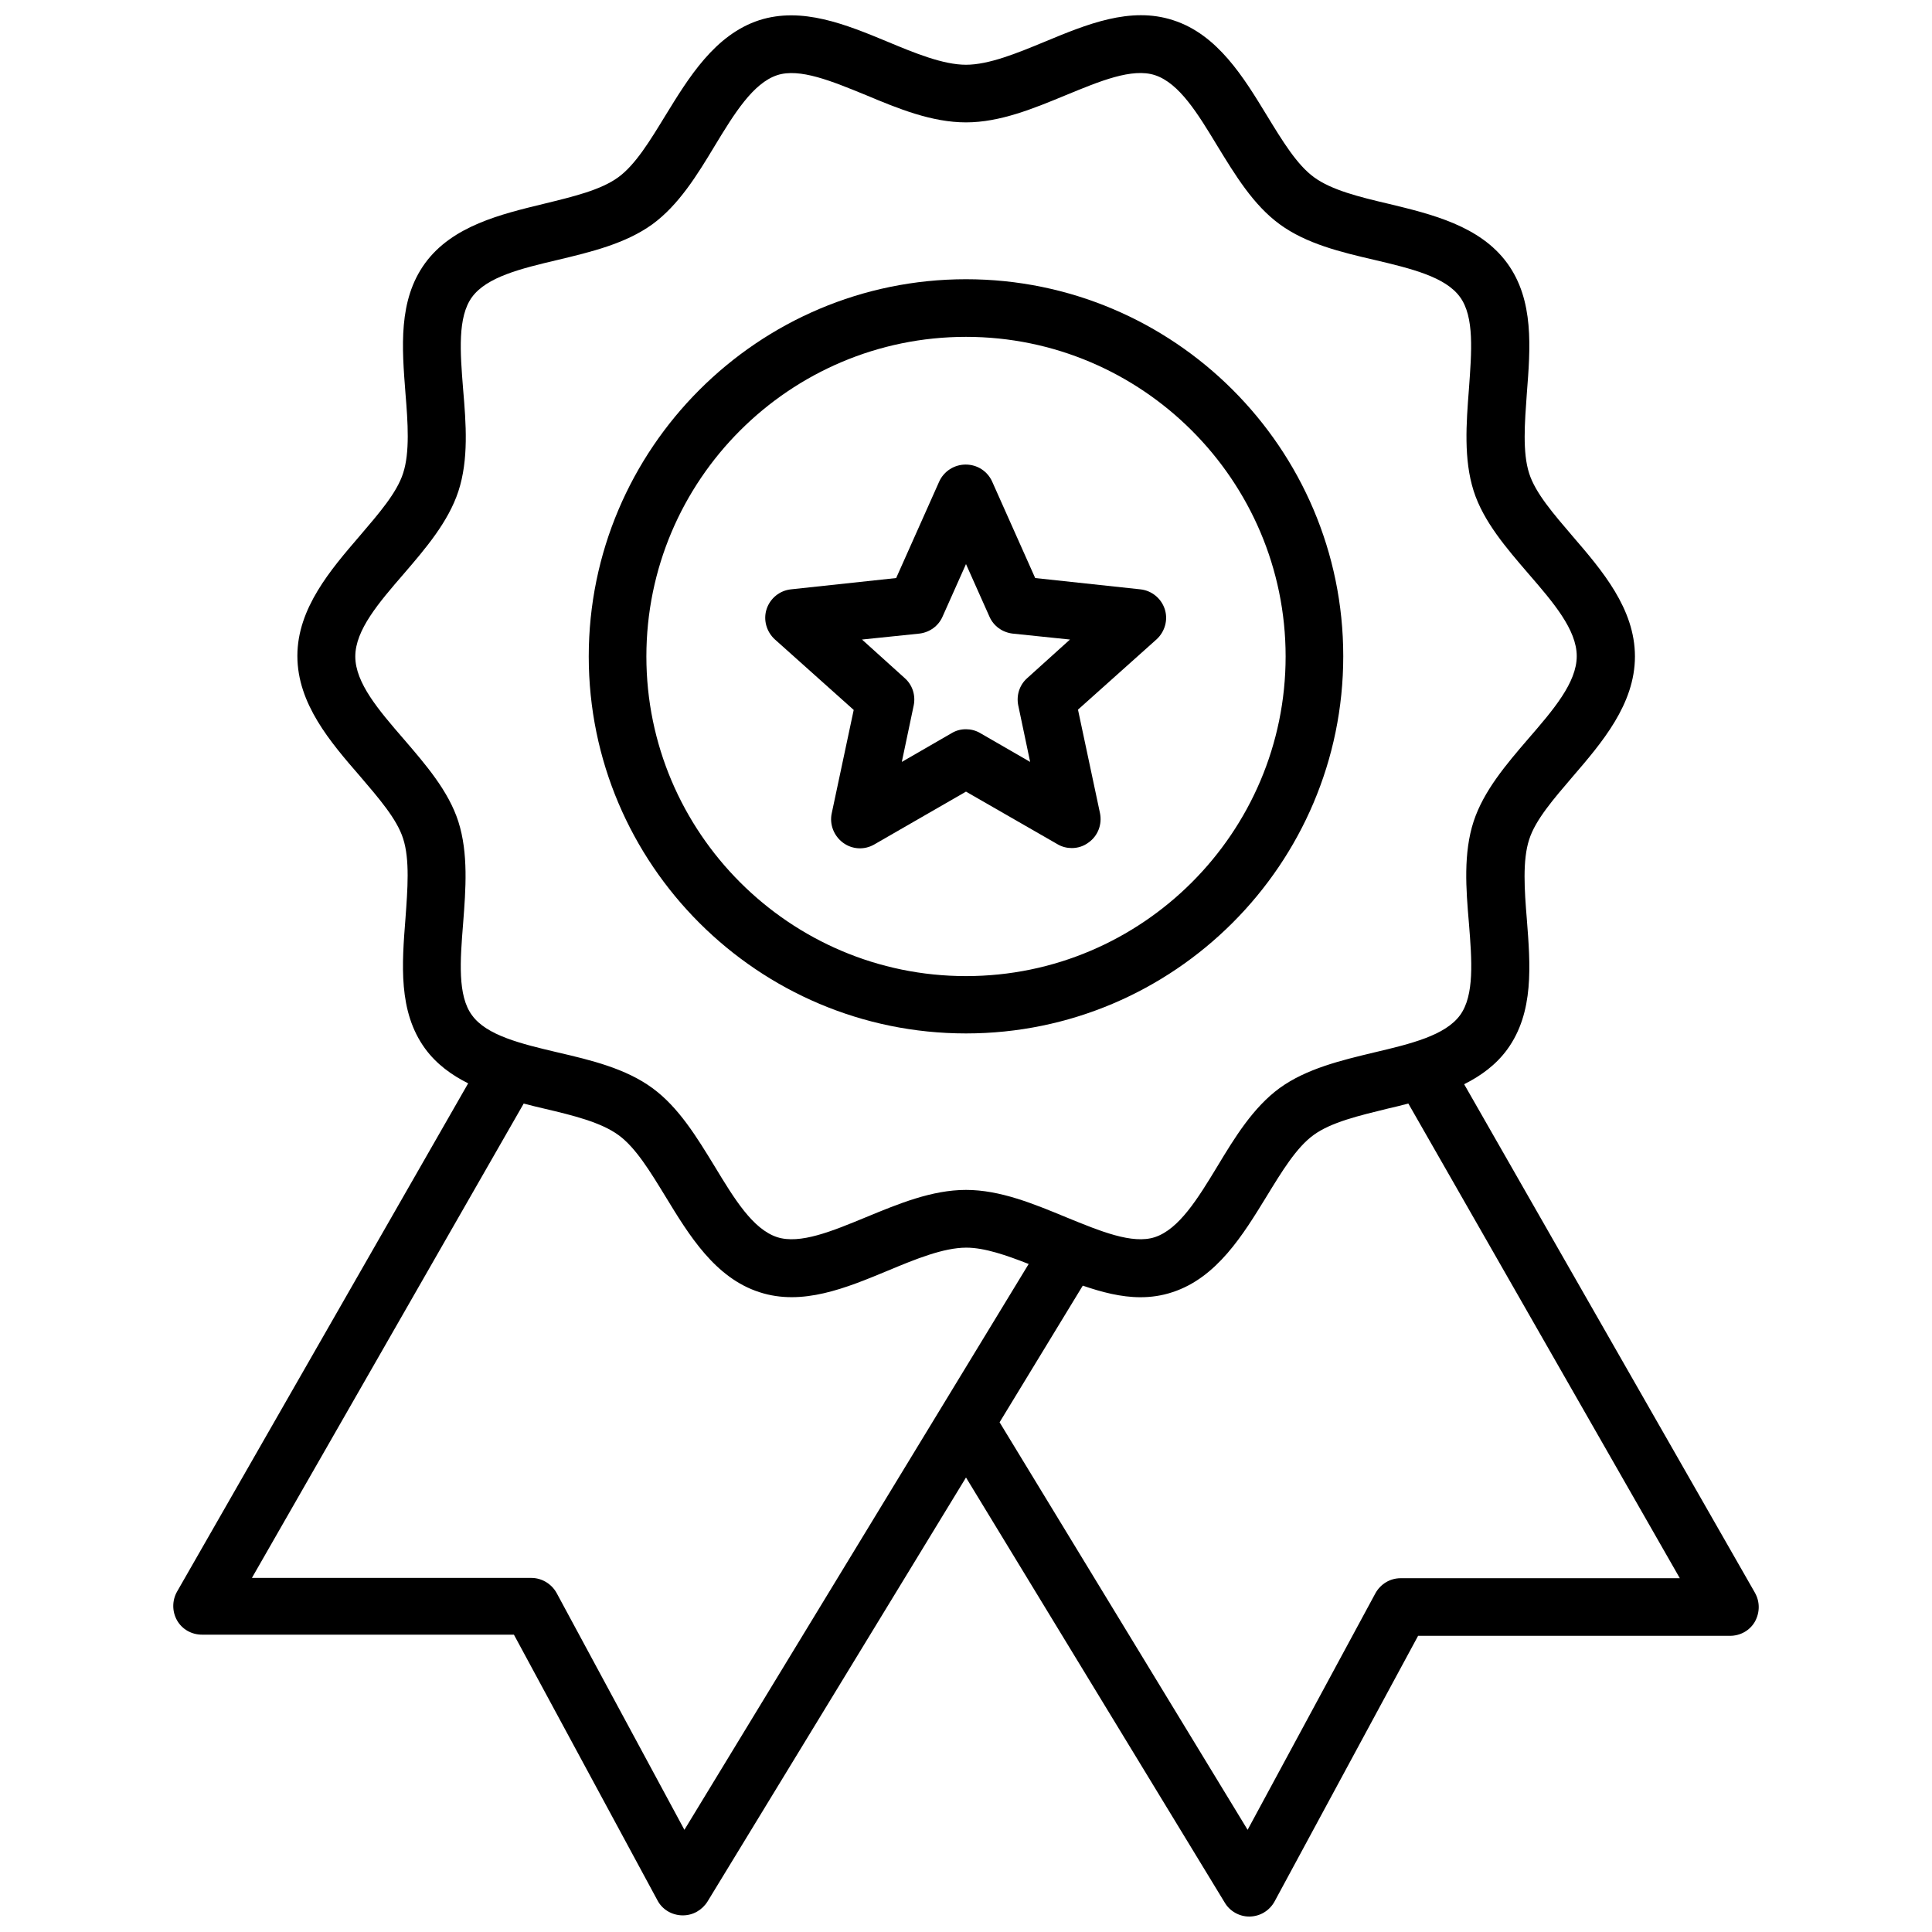 <?xml version="1.0" encoding="UTF-8"?>
<!-- Uploaded to: SVG Find, www.svgrepo.com, Generator: SVG Find Mixer Tools -->
<svg width="800px" height="800px" version="1.1" viewBox="144 144 512 512" xmlns="http://www.w3.org/2000/svg">
 <defs>
  <clipPath id="a">
   <path d="m189 148.09h422v503.81h-422z"/>
  </clipPath>
 </defs>
 <g clip-path="url(#a)">
  <path d="m609.08 566.1-77.066-134.77c4.41-2.203 8.422-5.117 11.414-9.211 7.164-9.84 6.141-22.355 5.195-34.559-0.629-7.637-1.18-15.586 0.629-21.098 1.652-5.195 6.453-10.707 11.492-16.609 7.715-8.973 16.531-19.207 16.531-31.883s-8.738-22.828-16.531-31.883c-5.039-5.902-9.84-11.414-11.492-16.609-1.812-5.59-1.18-13.461-0.629-21.176 0.945-12.121 1.969-24.719-5.195-34.559-7.242-9.918-20.074-12.988-31.488-15.742-7.715-1.812-15.035-3.621-19.68-7.008-4.566-3.305-8.422-9.684-12.516-16.375-6.141-10.078-13.066-21.492-24.875-25.27-11.336-3.699-22.906 1.102-34.086 5.746-7.242 2.996-14.723 6.066-20.781 6.066-6.062 0-13.539-3.07-20.703-6.062-11.18-4.644-22.75-9.367-34.086-5.746-11.809 3.856-18.734 15.273-24.875 25.27-4.094 6.691-7.949 13.066-12.516 16.375-4.644 3.387-11.965 5.117-19.68 7.008-11.336 2.754-24.246 5.824-31.488 15.742-7.164 9.84-6.141 22.355-5.195 34.559 0.629 7.637 1.18 15.586-0.629 21.098-1.652 5.195-6.453 10.707-11.492 16.609-7.715 8.973-16.531 19.207-16.531 31.805 0 12.676 8.738 22.828 16.531 31.805 5.039 5.902 9.84 11.414 11.492 16.609 1.812 5.59 1.18 13.461 0.629 21.098-0.945 12.121-1.969 24.719 5.195 34.559 2.992 4.094 7.008 7.008 11.414 9.211l-77.145 134.69c-1.34 2.363-1.34 5.273 0 7.637s3.856 3.777 6.613 3.777h82.656l38.023 70.375c1.258 2.441 3.777 3.938 6.535 4.016h0.234c2.676 0 5.117-1.418 6.535-3.699l68.48-112.34 68.566 112.65c1.336 2.281 3.856 3.699 6.453 3.699h0.234c2.754-0.078 5.195-1.574 6.535-4.016l38.023-70.375h82.656c2.754 0 5.273-1.418 6.613-3.777 1.336-2.441 1.336-5.273-0.004-7.637zm-342.35-177.36c0.707-9.133 1.418-18.578-1.258-27-2.598-8.109-8.66-15.113-14.484-21.883-6.613-7.637-12.832-14.879-12.832-21.883 0-7.008 6.219-14.25 12.832-21.883 5.824-6.769 11.809-13.777 14.484-21.883 2.754-8.422 2.047-17.871 1.258-27.078-0.789-9.84-1.496-19.129 2.363-24.402 3.938-5.352 12.988-7.559 22.672-9.84 8.895-2.125 18.027-4.328 25.113-9.445 7.008-5.117 11.887-13.066 16.531-20.781 5.195-8.582 10.156-16.609 16.531-18.734 5.984-1.969 14.484 1.574 23.539 5.273 8.574 3.609 17.469 7.231 26.523 7.231s17.949-3.699 26.527-7.242c8.973-3.699 17.477-7.242 23.539-5.273 6.453 2.125 11.336 10.156 16.531 18.734 4.723 7.715 9.523 15.664 16.531 20.781 7.086 5.195 16.297 7.398 25.113 9.445 9.684 2.281 18.812 4.488 22.672 9.84 3.856 5.273 3.07 14.562 2.363 24.402-0.707 9.133-1.418 18.578 1.258 27 2.598 8.109 8.66 15.113 14.484 21.883 6.613 7.637 12.832 14.879 12.832 21.883 0 7.008-6.219 14.25-12.832 21.883-5.824 6.769-11.809 13.777-14.484 21.883-2.754 8.422-2.047 17.871-1.258 27 0.789 9.84 1.496 19.129-2.363 24.402-3.938 5.352-12.988 7.559-22.672 9.84-8.895 2.125-18.027 4.328-25.113 9.445-7.008 5.117-11.887 13.066-16.531 20.781-5.195 8.582-10.156 16.609-16.531 18.734-5.984 1.969-14.484-1.574-23.539-5.273-8.582-3.543-17.477-7.242-26.527-7.242-9.055 0-17.949 3.699-26.527 7.242-8.973 3.699-17.477 7.242-23.539 5.273-6.453-2.125-11.336-10.156-16.531-18.734-4.723-7.715-9.523-15.664-16.531-20.781-7.086-5.195-16.297-7.398-25.113-9.445-9.684-2.281-18.812-4.488-22.672-9.84-3.856-5.184-3.148-14.473-2.359-24.312zm58.645 240.18-33.852-62.738c-1.34-2.441-3.938-4.016-6.691-4.016h-74.074l72.027-125.71c1.812 0.473 3.699 0.945 5.434 1.34 7.715 1.812 15.035 3.621 19.68 7.008 4.566 3.305 8.422 9.684 12.516 16.375 6.141 10.078 13.066 21.492 24.875 25.27 11.336 3.699 22.906-1.102 34.086-5.746 7.164-2.992 14.641-6.062 20.703-6.062 4.879 0 10.707 2.047 16.531 4.328zm189.8-66.676c-2.832 0-5.352 1.574-6.691 4.016l-33.852 62.66-65.73-108 22.043-36.211c5.039 1.73 10.156 3.07 15.273 3.07 2.832 0 5.668-0.395 8.5-1.34 11.809-3.856 18.734-15.273 24.875-25.27 4.094-6.691 7.949-13.066 12.516-16.375 4.644-3.387 11.965-5.117 19.68-7.008 1.812-0.395 3.621-0.867 5.434-1.34l71.949 125.8z"/>
 </g>
 <path d="m400 417.87c55.105 0 99.977-44.871 99.977-99.977-0.004-55.102-44.875-99.895-99.977-99.895-55.105 0-99.977 44.871-99.977 99.977 0 55.105 44.871 99.895 99.977 99.895zm0-184.6c46.68 0 84.703 38.023 84.703 84.703 0 46.68-38.023 84.703-84.703 84.703s-84.703-38.023-84.703-84.703c0-46.762 38.02-84.703 84.703-84.703z"/>
 <path d="m370.24 332.14-5.824 27.395c-0.629 2.914 0.551 5.984 2.992 7.793 2.441 1.812 5.668 1.969 8.266 0.473l24.324-14.012 24.246 13.934c1.18 0.707 2.519 1.023 3.777 1.023 1.574 0 3.148-0.473 4.488-1.496 2.441-1.73 3.621-4.801 2.992-7.793l-5.824-27.395 20.855-18.656c2.203-2.047 3.07-5.195 2.125-8.031-0.945-2.832-3.465-4.879-6.453-5.195l-27.867-2.992-11.414-25.586c-1.258-2.754-3.938-4.488-7.008-4.488-2.992 0-5.746 1.73-7.008 4.488l-11.414 25.586-27.867 2.992c-2.992 0.316-5.512 2.363-6.453 5.195-0.945 2.832-0.078 5.984 2.125 8.031zm17.398-20.23c2.676-0.316 5.039-1.969 6.141-4.488l6.219-13.934 6.219 13.934c1.102 2.519 3.465 4.172 6.141 4.488l15.191 1.574-11.336 10.234c-2.047 1.812-2.914 4.566-2.363 7.242l3.148 14.957-13.227-7.637c-1.18-0.707-2.519-1.023-3.777-1.023-1.34 0-2.598 0.316-3.777 1.023l-13.227 7.637 3.148-14.957c0.551-2.676-0.316-5.434-2.363-7.242l-11.336-10.234z"/>
</svg>